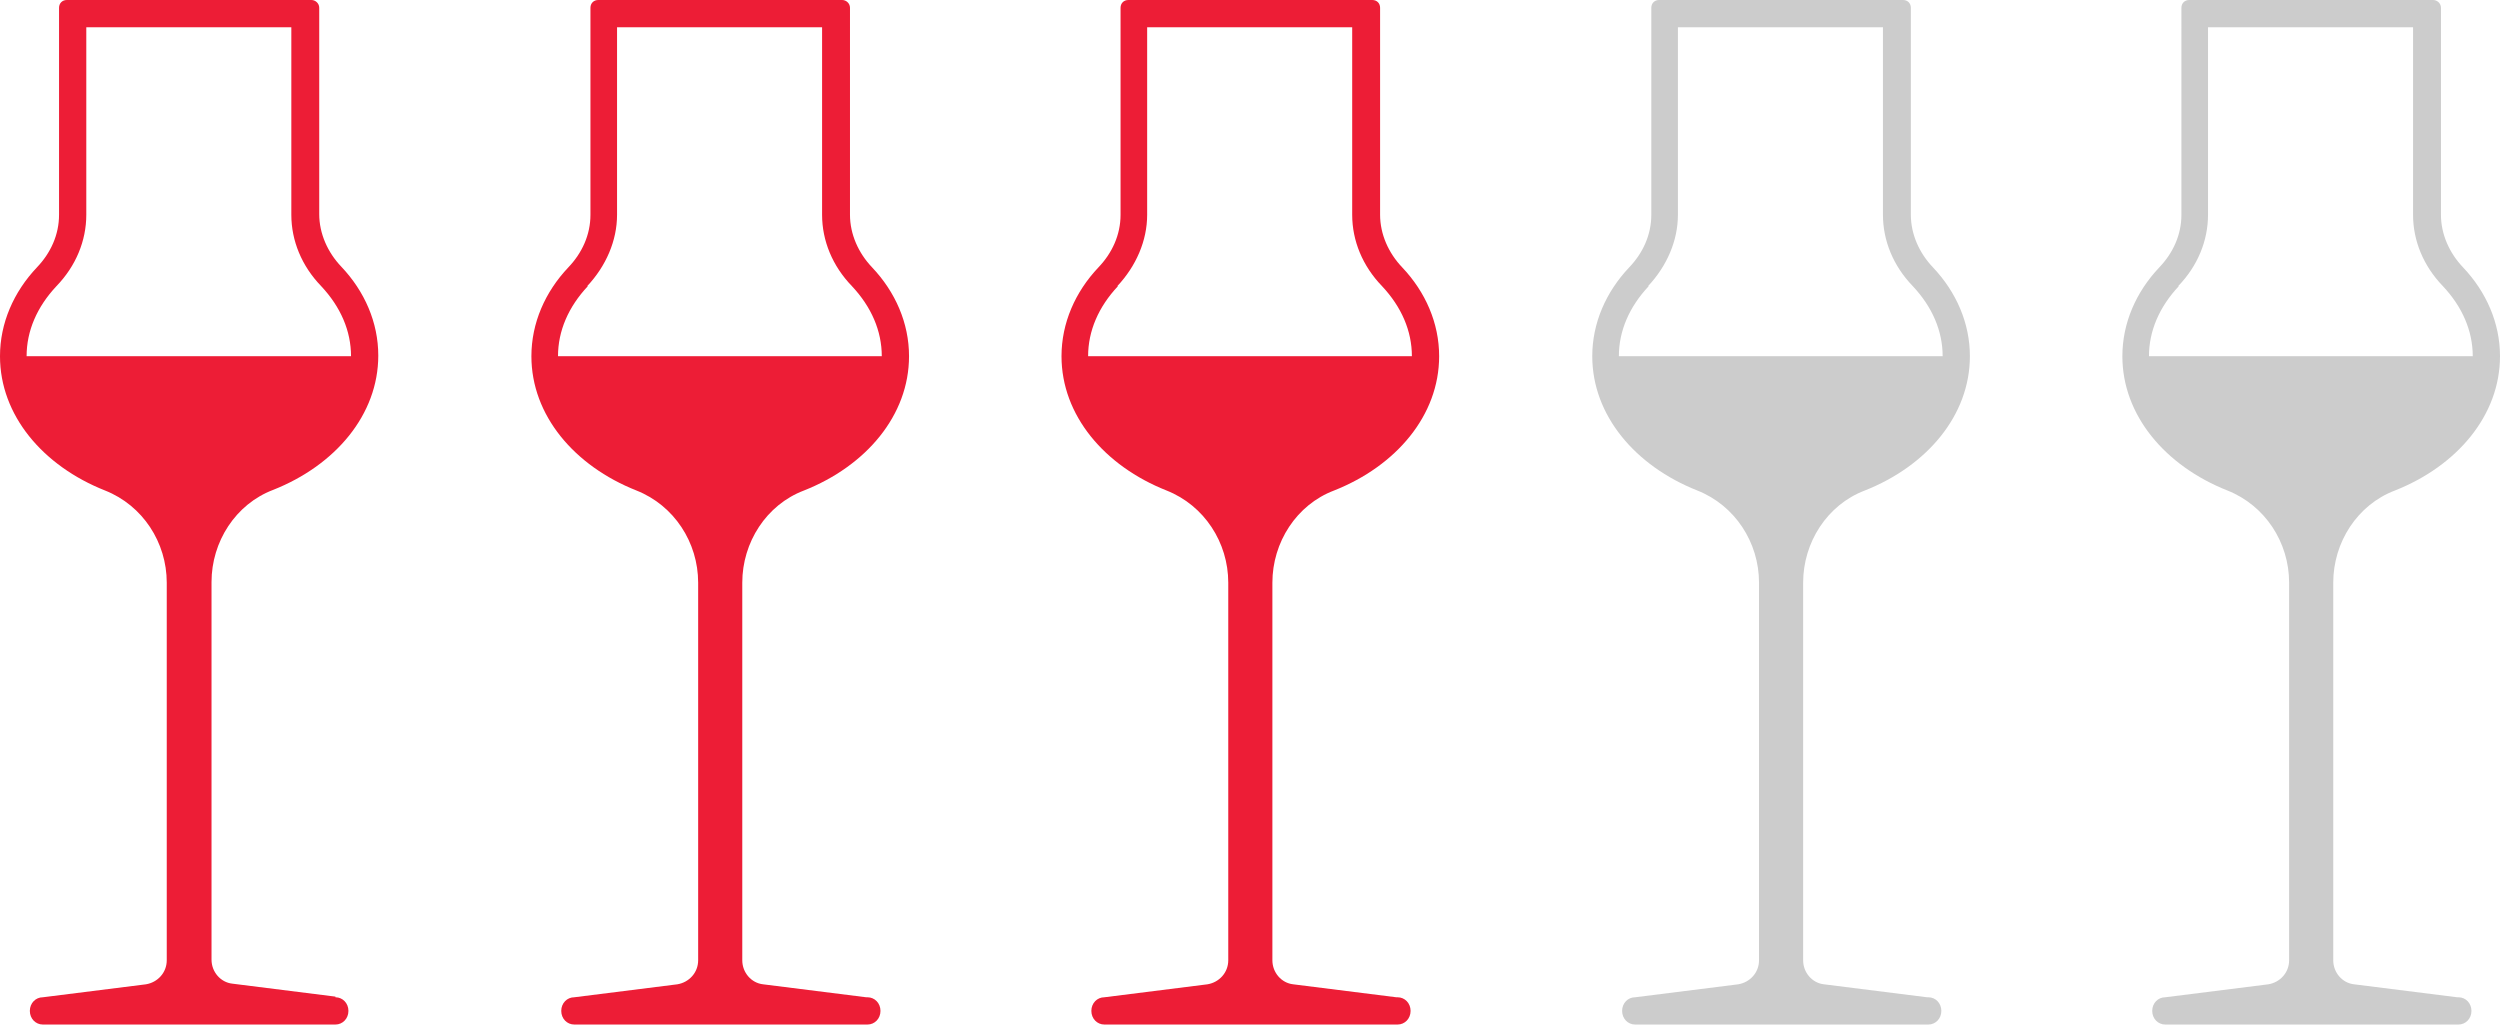 <?xml version="1.0" encoding="UTF-8"?><svg id="svg2" xmlns="http://www.w3.org/2000/svg" viewBox="0 0 38.53 15.79"><defs><style>.cls-1{fill:#ed1d36;}.cls-2{fill:#ccc;}</style></defs><path id="path14" class="cls-1" d="M.87,4.41c.3-.31,.46-.7,.46-1.1V.42h3.16V3.31c0,.4,.16,.79,.46,1.1,.3,.32,.46,.69,.46,1.08H.41c0-.39,.16-.76,.46-1.08ZM5.17,15.36l-1.59-.2c-.18-.02-.32-.18-.32-.37v-5.82c0-.62,.37-1.2,.95-1.42,.96-.38,1.62-1.16,1.62-2.07,0-.51-.21-.99-.57-1.37-.21-.22-.34-.51-.34-.81V.12c0-.07-.06-.12-.12-.12H1.03c-.07,0-.12,.05-.12,.12V3.31c0,.31-.13,.59-.34,.81-.36,.38-.57,.86-.57,1.37,0,.91,.66,1.69,1.62,2.07,.58,.23,.95,.8,.95,1.42v5.82c0,.19-.14,.34-.32,.37l-1.59,.2c-.11,0-.2,.09-.2,.21s.09,.21,.2,.21H5.17c.11,0,.2-.09,.2-.21s-.09-.21-.2-.21"/><path id="path16" class="cls-1" d="M9.05,4.41c.29-.31,.46-.7,.46-1.1V.42h3.16V3.31c0,.4,.16,.79,.46,1.1,.3,.32,.46,.69,.46,1.08h-4.99c0-.39,.16-.76,.46-1.08h-.01Zm4.3,10.96l-1.59-.2c-.18-.02-.32-.18-.32-.37v-5.82c0-.62,.37-1.2,.95-1.42,.96-.38,1.62-1.16,1.62-2.07,0-.51-.21-.99-.57-1.37-.21-.22-.34-.51-.34-.81V.12c0-.07-.06-.12-.12-.12h-3.76c-.07,0-.12,.05-.12,.12V3.31c0,.31-.13,.59-.34,.81-.36,.38-.57,.86-.57,1.37,0,.91,.66,1.69,1.62,2.07,.58,.23,.95,.8,.95,1.42v5.82c0,.19-.14,.34-.32,.37l-1.59,.2c-.11,0-.2,.09-.2,.21s.09,.21,.2,.21h4.52c.11,0,.2-.09,.2-.21s-.09-.21-.2-.21"/><path id="path18" class="cls-1" d="M17.22,4.41c.29-.31,.46-.7,.46-1.1V.42h3.16V3.31c0,.4,.16,.79,.46,1.1,.3,.32,.46,.69,.46,1.08h-4.99c0-.39,.16-.76,.46-1.08h0Zm4.3,10.96l-1.59-.2c-.18-.02-.32-.18-.32-.37v-5.82c0-.62,.37-1.2,.95-1.42,.96-.38,1.62-1.16,1.62-2.07,0-.51-.21-.99-.57-1.37-.21-.22-.34-.51-.34-.81V.12c0-.07-.05-.12-.12-.12h-3.76c-.07,0-.12,.05-.12,.12V3.31c0,.31-.13,.59-.34,.81-.36,.38-.57,.86-.57,1.37,0,.91,.66,1.69,1.62,2.07,.58,.23,.95,.8,.95,1.42v5.82c0,.19-.14,.34-.32,.37l-1.59,.2c-.11,0-.2,.09-.2,.21s.09,.21,.2,.21h4.52c.11,0,.2-.09,.2-.21s-.09-.21-.2-.21"/><path id="path20" class="cls-2" d="M25.4,4.41c.29-.31,.46-.7,.46-1.1V.42h3.16V3.31c0,.4,.16,.79,.46,1.1,.3,.32,.46,.69,.46,1.08h-4.99c0-.39,.16-.76,.46-1.08h0Zm4.3,10.96l-1.59-.2c-.18-.02-.32-.18-.32-.37v-5.82c0-.62,.37-1.2,.95-1.42,.96-.38,1.62-1.16,1.62-2.07,0-.51-.21-.99-.57-1.37-.21-.22-.34-.51-.34-.81V.12c0-.07-.05-.12-.12-.12h-3.76c-.07,0-.12,.05-.12,.12V3.31c0,.31-.13,.59-.34,.81-.36,.38-.57,.86-.57,1.37,0,.91,.66,1.69,1.62,2.07,.58,.23,.95,.8,.95,1.42v5.82c0,.19-.14,.34-.32,.37l-1.59,.2c-.11,0-.2,.09-.2,.21s.09,.21,.2,.21h4.52c.11,0,.2-.09,.2-.21s-.09-.21-.2-.21"/><path id="path22" class="cls-2" d="M33.57,4.41c.3-.31,.46-.7,.46-1.1V.42h3.16V3.31c0,.4,.16,.79,.46,1.1,.3,.32,.46,.69,.46,1.08h-4.99c0-.39,.16-.76,.46-1.08h0Zm4.3,10.96l-1.59-.2c-.18-.02-.32-.18-.32-.37v-5.82c0-.62,.37-1.2,.95-1.42,.96-.38,1.62-1.16,1.62-2.07,0-.51-.21-.99-.57-1.37-.21-.22-.34-.51-.34-.81V.12c0-.07-.06-.12-.12-.12h-3.76c-.07,0-.12,.05-.12,.12V3.31c0,.31-.13,.59-.34,.81-.36,.38-.57,.86-.57,1.37,0,.91,.66,1.69,1.62,2.07,.58,.23,.95,.8,.95,1.42v5.82c0,.19-.14,.34-.32,.37l-1.59,.2c-.11,0-.2,.09-.2,.21s.09,.21,.2,.21h4.52c.11,0,.2-.09,.2-.21s-.09-.21-.2-.21"/></svg>